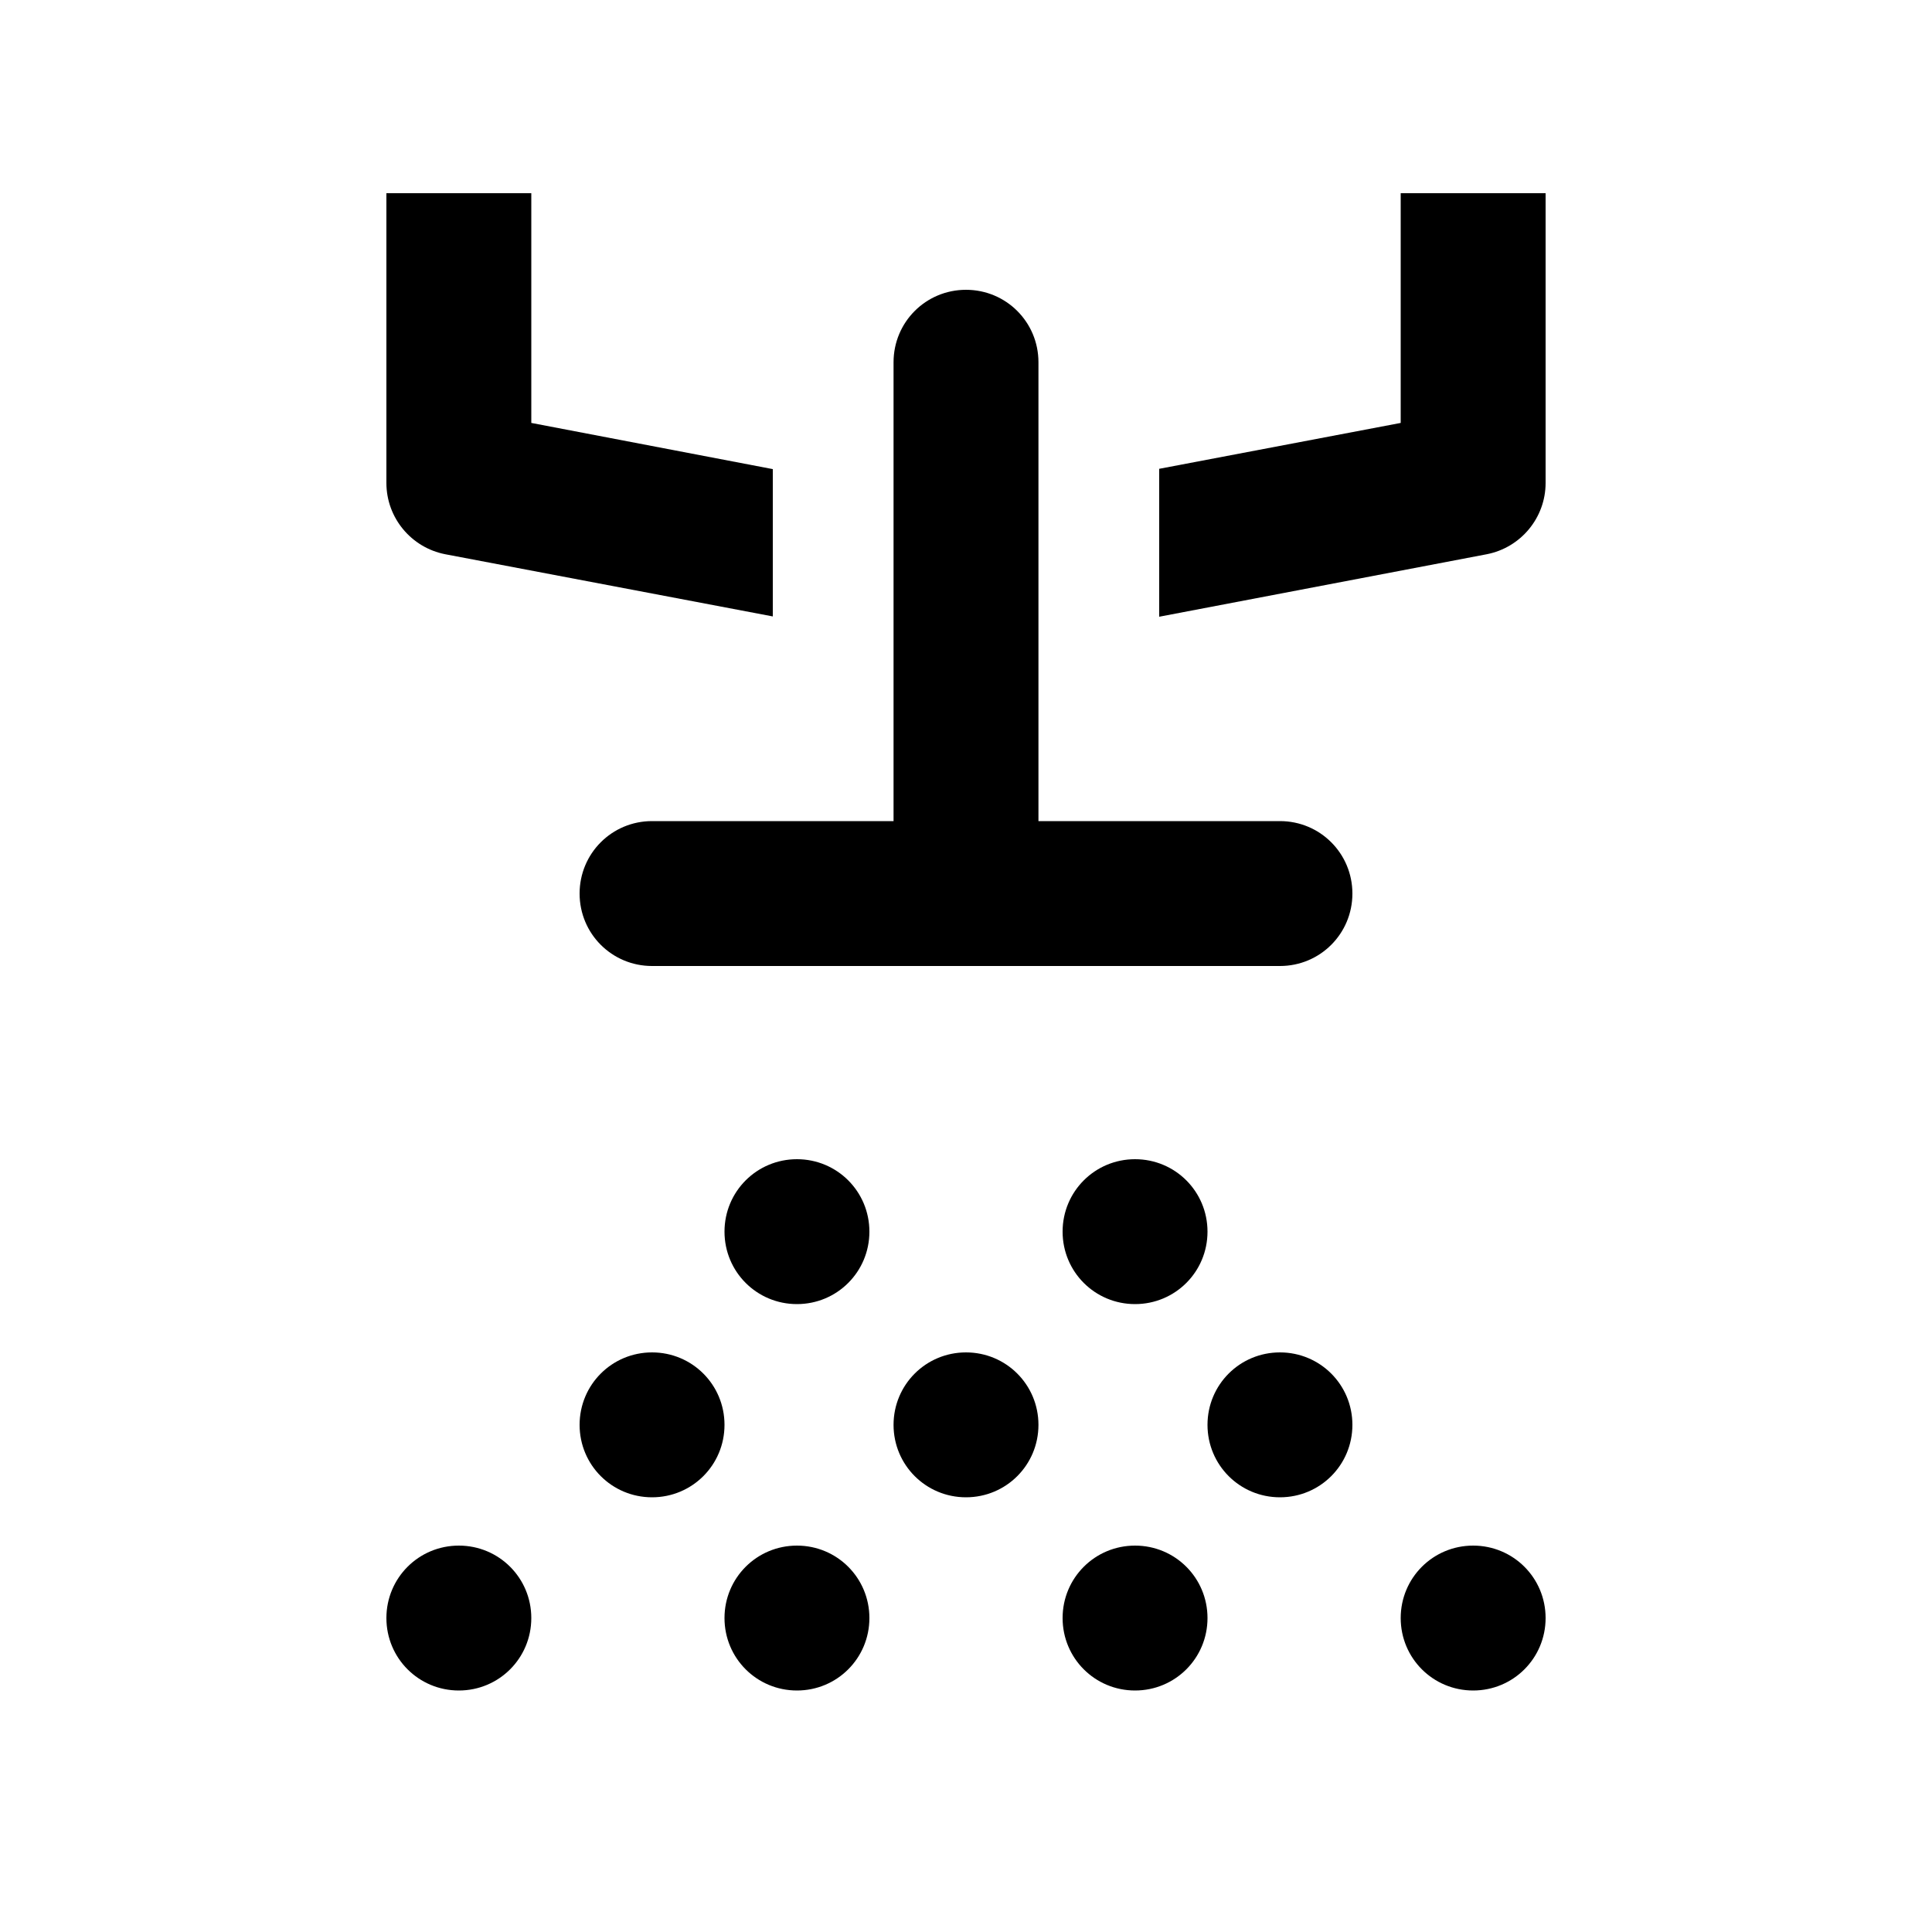 <svg xmlns="http://www.w3.org/2000/svg" viewBox="0 0 640 640"><!--! Font Awesome Pro 7.1.0 by @fontawesome - https://fontawesome.com License - https://fontawesome.com/license (Commercial License) Copyright 2025 Fonticons, Inc. --><path opacity=".4" fill="currentColor" d=""/><path fill="currentColor" d="M128 64L128 160C128 171.5 136.2 181.4 147.5 183.6L256 204.2L256 155.4L176 140.1L176 64L128 64zM384 155.4L384 204.3L492.5 183.6C503.8 181.4 512 171.5 512 160L512 64L464 64L464 140.1L384 155.3zM288 408C288 394.7 277.3 384 264 384C250.7 384 240 394.7 240 408C240 421.3 250.7 432 264 432C277.3 432 288 421.3 288 408zM240 472C240 458.7 229.3 448 216 448C202.7 448 192 458.7 192 472C192 485.3 202.7 496 216 496C229.3 496 240 485.3 240 472zM152 560C165.3 560 176 549.3 176 536C176 522.7 165.3 512 152 512C138.7 512 128 522.7 128 536C128 549.3 138.7 560 152 560zM400 408C400 394.7 389.3 384 376 384C362.7 384 352 394.7 352 408C352 421.3 362.7 432 376 432C389.3 432 400 421.3 400 408zM320 496C333.3 496 344 485.3 344 472C344 458.7 333.3 448 320 448C306.7 448 296 458.7 296 472C296 485.3 306.7 496 320 496zM288 536C288 522.7 277.3 512 264 512C250.7 512 240 522.7 240 536C240 549.3 250.7 560 264 560C277.3 560 288 549.3 288 536zM424 496C437.3 496 448 485.3 448 472C448 458.7 437.3 448 424 448C410.7 448 400 458.7 400 472C400 485.3 410.7 496 424 496zM400 536C400 522.7 389.3 512 376 512C362.7 512 352 522.7 352 536C352 549.3 362.7 560 376 560C389.3 560 400 549.3 400 536zM488 560C501.3 560 512 549.3 512 536C512 522.7 501.3 512 488 512C474.7 512 464 522.7 464 536C464 549.3 474.7 560 488 560zM344 120C344 106.7 333.3 96 320 96C306.7 96 296 106.7 296 120L296 272L216 272C202.7 272 192 282.7 192 296C192 309.3 202.7 320 216 320L424 320C437.3 320 448 309.3 448 296C448 282.7 437.3 272 424 272L344 272L344 120z"/></svg>
